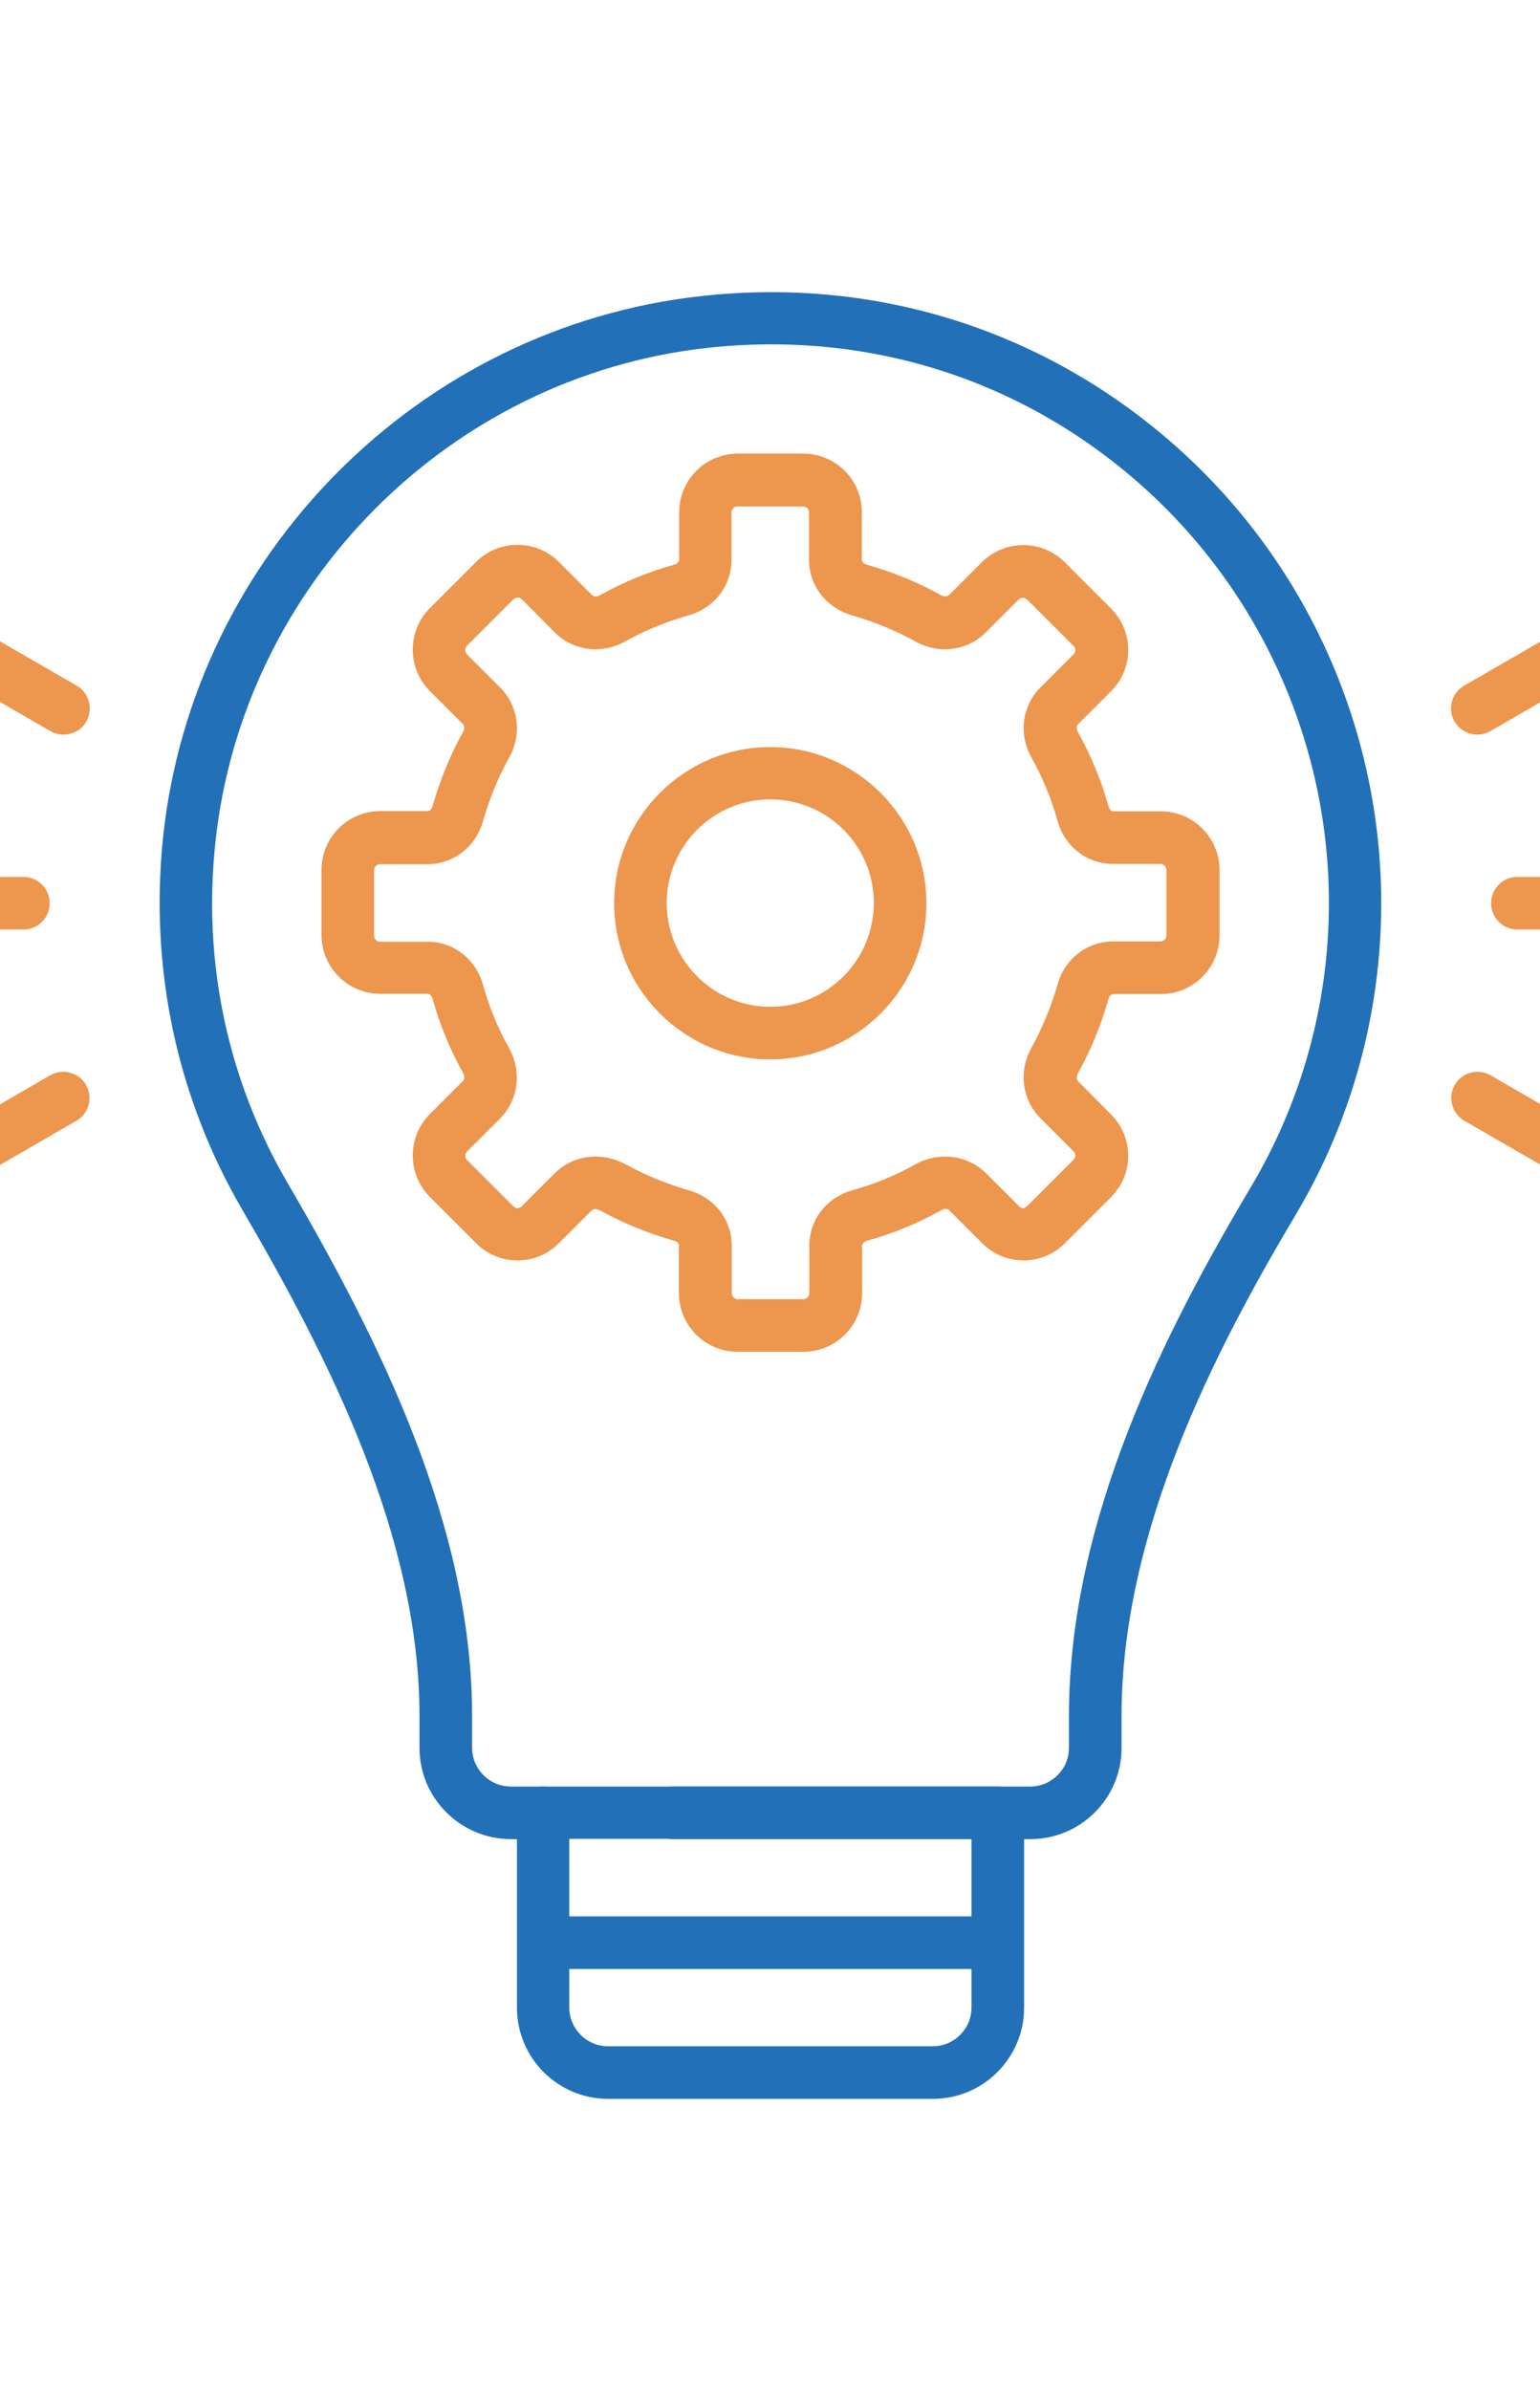 <svg xmlns="http://www.w3.org/2000/svg" width="58" height="90" viewBox="0 0 58 90" fill="none"><g clip-path="url(#clip0_849_2115)"><g clip-path="url(#clip1_849_2115)"><path d="M38.8 69.25H25.34C24.79 69.25 24.35 68.81 24.35 68.26C24.35 67.71 24.79 67.27 25.34 67.27H38.8C39.6 67.27 40.26 66.62 40.26 65.81V64.6C40.26 57.17 43.92 50.06 47.11 44.7C49.03 41.47 50.05 37.78 50.05 34C50.05 28.03 47.5 22.32 43.05 18.33C38.54 14.29 32.71 12.43 26.63 13.1C16.91 14.18 9.13 22.02 8.11 31.74C7.63 36.26 8.58 40.69 10.84 44.56C14.27 50.44 17.78 57.42 17.78 64.61V65.81C17.78 66.61 18.43 67.27 19.24 67.27H20.46C21.01 67.27 21.45 67.71 21.45 68.26C21.45 68.81 21.01 69.25 20.46 69.25H19.24C17.35 69.25 15.8 67.71 15.8 65.82V64.62C15.8 57.9 12.43 51.21 9.13 45.56C6.66 41.32 5.63 36.48 6.14 31.54C7.26 20.89 15.78 12.32 26.4 11.15C33.03 10.41 39.42 12.45 44.36 16.87C49.23 21.23 52.02 27.48 52.02 34.01C52.02 38.14 50.91 42.19 48.81 45.72C45.75 50.86 42.24 57.66 42.24 64.61V65.82C42.24 67.71 40.7 69.25 38.81 69.25H38.8Z" fill="#2270B8"></path><path d="M35.13 79.03H22.9C21.01 79.03 19.47 77.49 19.47 75.6V68.26C19.47 67.71 19.91 67.27 20.46 67.27H37.58C38.13 67.27 38.57 67.71 38.57 68.26V75.6C38.57 77.49 37.03 79.03 35.14 79.03H35.13ZM21.44 69.24V75.59C21.44 76.39 22.09 77.05 22.9 77.05H35.13C35.93 77.05 36.59 76.4 36.59 75.59V69.24H21.44V69.24Z" fill="#2270B8"></path><path d="M36.92 74.14H21.11C20.56 74.14 20.12 73.7 20.12 73.15C20.12 72.6 20.56 72.16 21.11 72.16H36.92C37.47 72.16 37.91 72.6 37.91 73.15C37.91 73.7 37.47 74.14 36.92 74.14Z" fill="#2270B8"></path><path d="M62.04 35H57.15C56.6 35 56.16 34.56 56.16 34.01C56.16 33.46 56.6 33.02 57.15 33.02H62.04C62.59 33.02 63.03 33.46 63.03 34.01C63.03 34.56 62.59 35 62.04 35Z" fill="#ED964E"></path><path d="M0.88 35H-4.01C-4.56 35 -5 34.56 -5 34.01C-5 33.46 -4.56 33.02 -4.01 33.02H0.88C1.43 33.02 1.87 33.46 1.87 34.01C1.87 34.56 1.43 35 0.88 35Z" fill="#ED964E"></path><path d="M-1.85 44.78C-2.19 44.78 -2.52 44.6 -2.71 44.29C-2.98 43.82 -2.82 43.21 -2.35 42.94L1.89 40.49C2.36 40.22 2.97 40.38 3.24 40.85C3.51 41.32 3.35 41.93 2.88 42.2L-1.36 44.65C-1.52 44.74 -1.69 44.78 -1.85 44.78V44.78Z" fill="#ED964E"></path><path d="M59.88 44.78C59.71 44.78 59.54 44.74 59.39 44.65L55.15 42.2C54.68 41.93 54.52 41.32 54.79 40.85C55.06 40.38 55.67 40.22 56.14 40.49L60.38 42.94C60.85 43.21 61.01 43.82 60.74 44.29C60.56 44.61 60.22 44.78 59.88 44.78Z" fill="#ED964E"></path><path d="M55.64 27.66C55.3 27.66 54.97 27.48 54.78 27.17C54.51 26.7 54.67 26.09 55.14 25.82L59.38 23.37C59.85 23.1 60.46 23.26 60.73 23.73C61 24.2 60.84 24.81 60.37 25.08L56.13 27.53C55.97 27.62 55.8 27.66 55.64 27.66V27.66Z" fill="#ED964E"></path><path d="M2.39 27.66C2.22 27.66 2.05 27.62 1.9 27.53L-2.34 25.08C-2.81 24.81 -2.97 24.2 -2.7 23.73C-2.43 23.26 -1.82 23.1 -1.35 23.37L2.89 25.82C3.36 26.09 3.52 26.7 3.25 27.17C3.07 27.49 2.73 27.66 2.39 27.66V27.66Z" fill="#ED964E"></path><path d="M29.01 39.89C25.77 39.89 23.13 37.25 23.13 34.01C23.13 30.77 25.77 28.13 29.01 28.13C32.25 28.13 34.89 30.77 34.89 34.01C34.89 37.25 32.25 39.89 29.01 39.89ZM29.01 30.1C26.86 30.1 25.11 31.85 25.11 34C25.11 36.15 26.86 37.91 29.01 37.91C31.16 37.91 32.91 36.16 32.91 34C32.91 31.84 31.16 30.1 29.01 30.1Z" fill="#ED964E"></path><path d="M30.24 50.9H27.78C26.56 50.9 25.57 49.91 25.57 48.69V46.91C25.57 46.81 25.48 46.74 25.39 46.72C24.41 46.44 23.47 46.06 22.59 45.57C22.49 45.52 22.36 45.5 22.28 45.58L21.05 46.81C20.63 47.23 20.08 47.46 19.49 47.46C18.9 47.46 18.35 47.23 17.93 46.81L16.19 45.07C15.33 44.21 15.33 42.81 16.19 41.95L17.43 40.71C17.51 40.63 17.5 40.5 17.44 40.4C16.95 39.52 16.56 38.58 16.29 37.6C16.26 37.51 16.2 37.42 16.1 37.42H14.32C13.1 37.42 12.11 36.43 12.11 35.21V32.75C12.11 31.53 13.1 30.54 14.32 30.54H16.1C16.2 30.54 16.27 30.45 16.29 30.36C16.57 29.38 16.95 28.44 17.44 27.56C17.49 27.47 17.51 27.34 17.43 27.26L16.19 26.02C15.33 25.16 15.33 23.76 16.19 22.9L17.93 21.16C18.79 20.3 20.19 20.3 21.05 21.16L22.29 22.4C22.37 22.48 22.5 22.47 22.6 22.41C23.48 21.92 24.42 21.53 25.4 21.26C25.49 21.23 25.58 21.17 25.58 21.07V19.29C25.58 18.07 26.57 17.08 27.79 17.08H30.25C31.47 17.08 32.46 18.07 32.46 19.29V21.07C32.46 21.17 32.55 21.24 32.64 21.26C33.62 21.54 34.56 21.92 35.44 22.41C35.53 22.46 35.66 22.48 35.75 22.4L36.98 21.17C37.84 20.31 39.24 20.31 40.1 21.17L41.84 22.91C42.26 23.33 42.49 23.88 42.49 24.47C42.49 25.06 42.26 25.62 41.84 26.03L40.61 27.26C40.53 27.34 40.54 27.47 40.6 27.57C41.09 28.45 41.48 29.39 41.75 30.37C41.78 30.46 41.84 30.55 41.94 30.55H43.72C44.94 30.55 45.93 31.54 45.93 32.76V35.22C45.93 36.44 44.94 37.43 43.72 37.43H41.94C41.84 37.43 41.77 37.52 41.75 37.61C41.47 38.59 41.09 39.53 40.6 40.41C40.55 40.5 40.53 40.63 40.61 40.72L41.84 41.96C42.26 42.38 42.49 42.93 42.49 43.52C42.49 44.11 42.26 44.66 41.84 45.08L40.11 46.81C39.69 47.23 39.14 47.46 38.55 47.46C37.96 47.46 37.41 47.23 36.99 46.81L35.76 45.58C35.68 45.49 35.54 45.52 35.45 45.57C34.57 46.06 33.63 46.45 32.65 46.72C32.56 46.75 32.47 46.81 32.47 46.91V48.69C32.47 49.91 31.48 50.9 30.26 50.9H30.24ZM22.44 43.55C22.82 43.55 23.2 43.65 23.56 43.84C24.31 44.25 25.11 44.58 25.94 44.82C26.91 45.09 27.56 45.93 27.56 46.91V48.69C27.56 48.82 27.66 48.92 27.79 48.92H30.25C30.38 48.92 30.48 48.82 30.48 48.69V46.91C30.48 45.93 31.13 45.09 32.1 44.82C32.93 44.59 33.73 44.26 34.48 43.84C35.37 43.35 36.44 43.49 37.14 44.18L38.37 45.41C38.48 45.52 38.58 45.52 38.69 45.41L40.43 43.67C40.49 43.61 40.5 43.55 40.5 43.51C40.5 43.47 40.49 43.4 40.43 43.35L39.19 42.11C38.49 41.41 38.35 40.34 38.85 39.45C39.26 38.7 39.59 37.9 39.83 37.07C40.1 36.1 40.94 35.45 41.92 35.45H43.7C43.83 35.45 43.93 35.35 43.93 35.22V32.76C43.93 32.63 43.83 32.53 43.7 32.53H41.92C40.94 32.53 40.1 31.88 39.83 30.91C39.6 30.08 39.27 29.28 38.85 28.53C38.35 27.64 38.49 26.57 39.2 25.87L40.43 24.64C40.49 24.58 40.5 24.52 40.5 24.48C40.5 24.44 40.49 24.37 40.43 24.32L38.69 22.58C38.6 22.49 38.45 22.49 38.36 22.58L37.13 23.81C36.43 24.51 35.36 24.65 34.47 24.15C33.72 23.74 32.93 23.41 32.09 23.17C31.12 22.89 30.47 22.05 30.47 21.08V19.3C30.47 19.17 30.37 19.07 30.24 19.07H27.78C27.65 19.07 27.55 19.17 27.55 19.3V21.08C27.55 22.06 26.9 22.9 25.93 23.17C25.1 23.41 24.3 23.73 23.55 24.15C22.66 24.65 21.59 24.51 20.89 23.81L19.66 22.57C19.57 22.48 19.42 22.48 19.33 22.57L17.59 24.31C17.5 24.4 17.5 24.55 17.59 24.64L18.83 25.88C19.53 26.58 19.67 27.65 19.17 28.54C18.75 29.29 18.43 30.09 18.19 30.92C17.92 31.89 17.07 32.54 16.1 32.54H14.32C14.19 32.54 14.09 32.64 14.09 32.77V35.23C14.09 35.36 14.19 35.46 14.32 35.46H16.1C17.08 35.46 17.92 36.11 18.19 37.08C18.42 37.91 18.75 38.71 19.17 39.46C19.66 40.35 19.53 41.42 18.83 42.12L17.59 43.36C17.5 43.45 17.5 43.6 17.59 43.68L19.33 45.42C19.39 45.48 19.45 45.49 19.49 45.49C19.49 45.49 19.6 45.48 19.65 45.42L20.88 44.19C21.3 43.77 21.85 43.55 22.42 43.55H22.44Z" fill="#ED964E"></path></g></g><defs><clipPath id="clip0_849_2115"><rect width="58" height="90" fill="white"></rect></clipPath><clipPath id="clip1_849_2115"><rect width="68.03" height="68.03" fill="white" transform="translate(-5 11)"></rect></clipPath></defs></svg>
